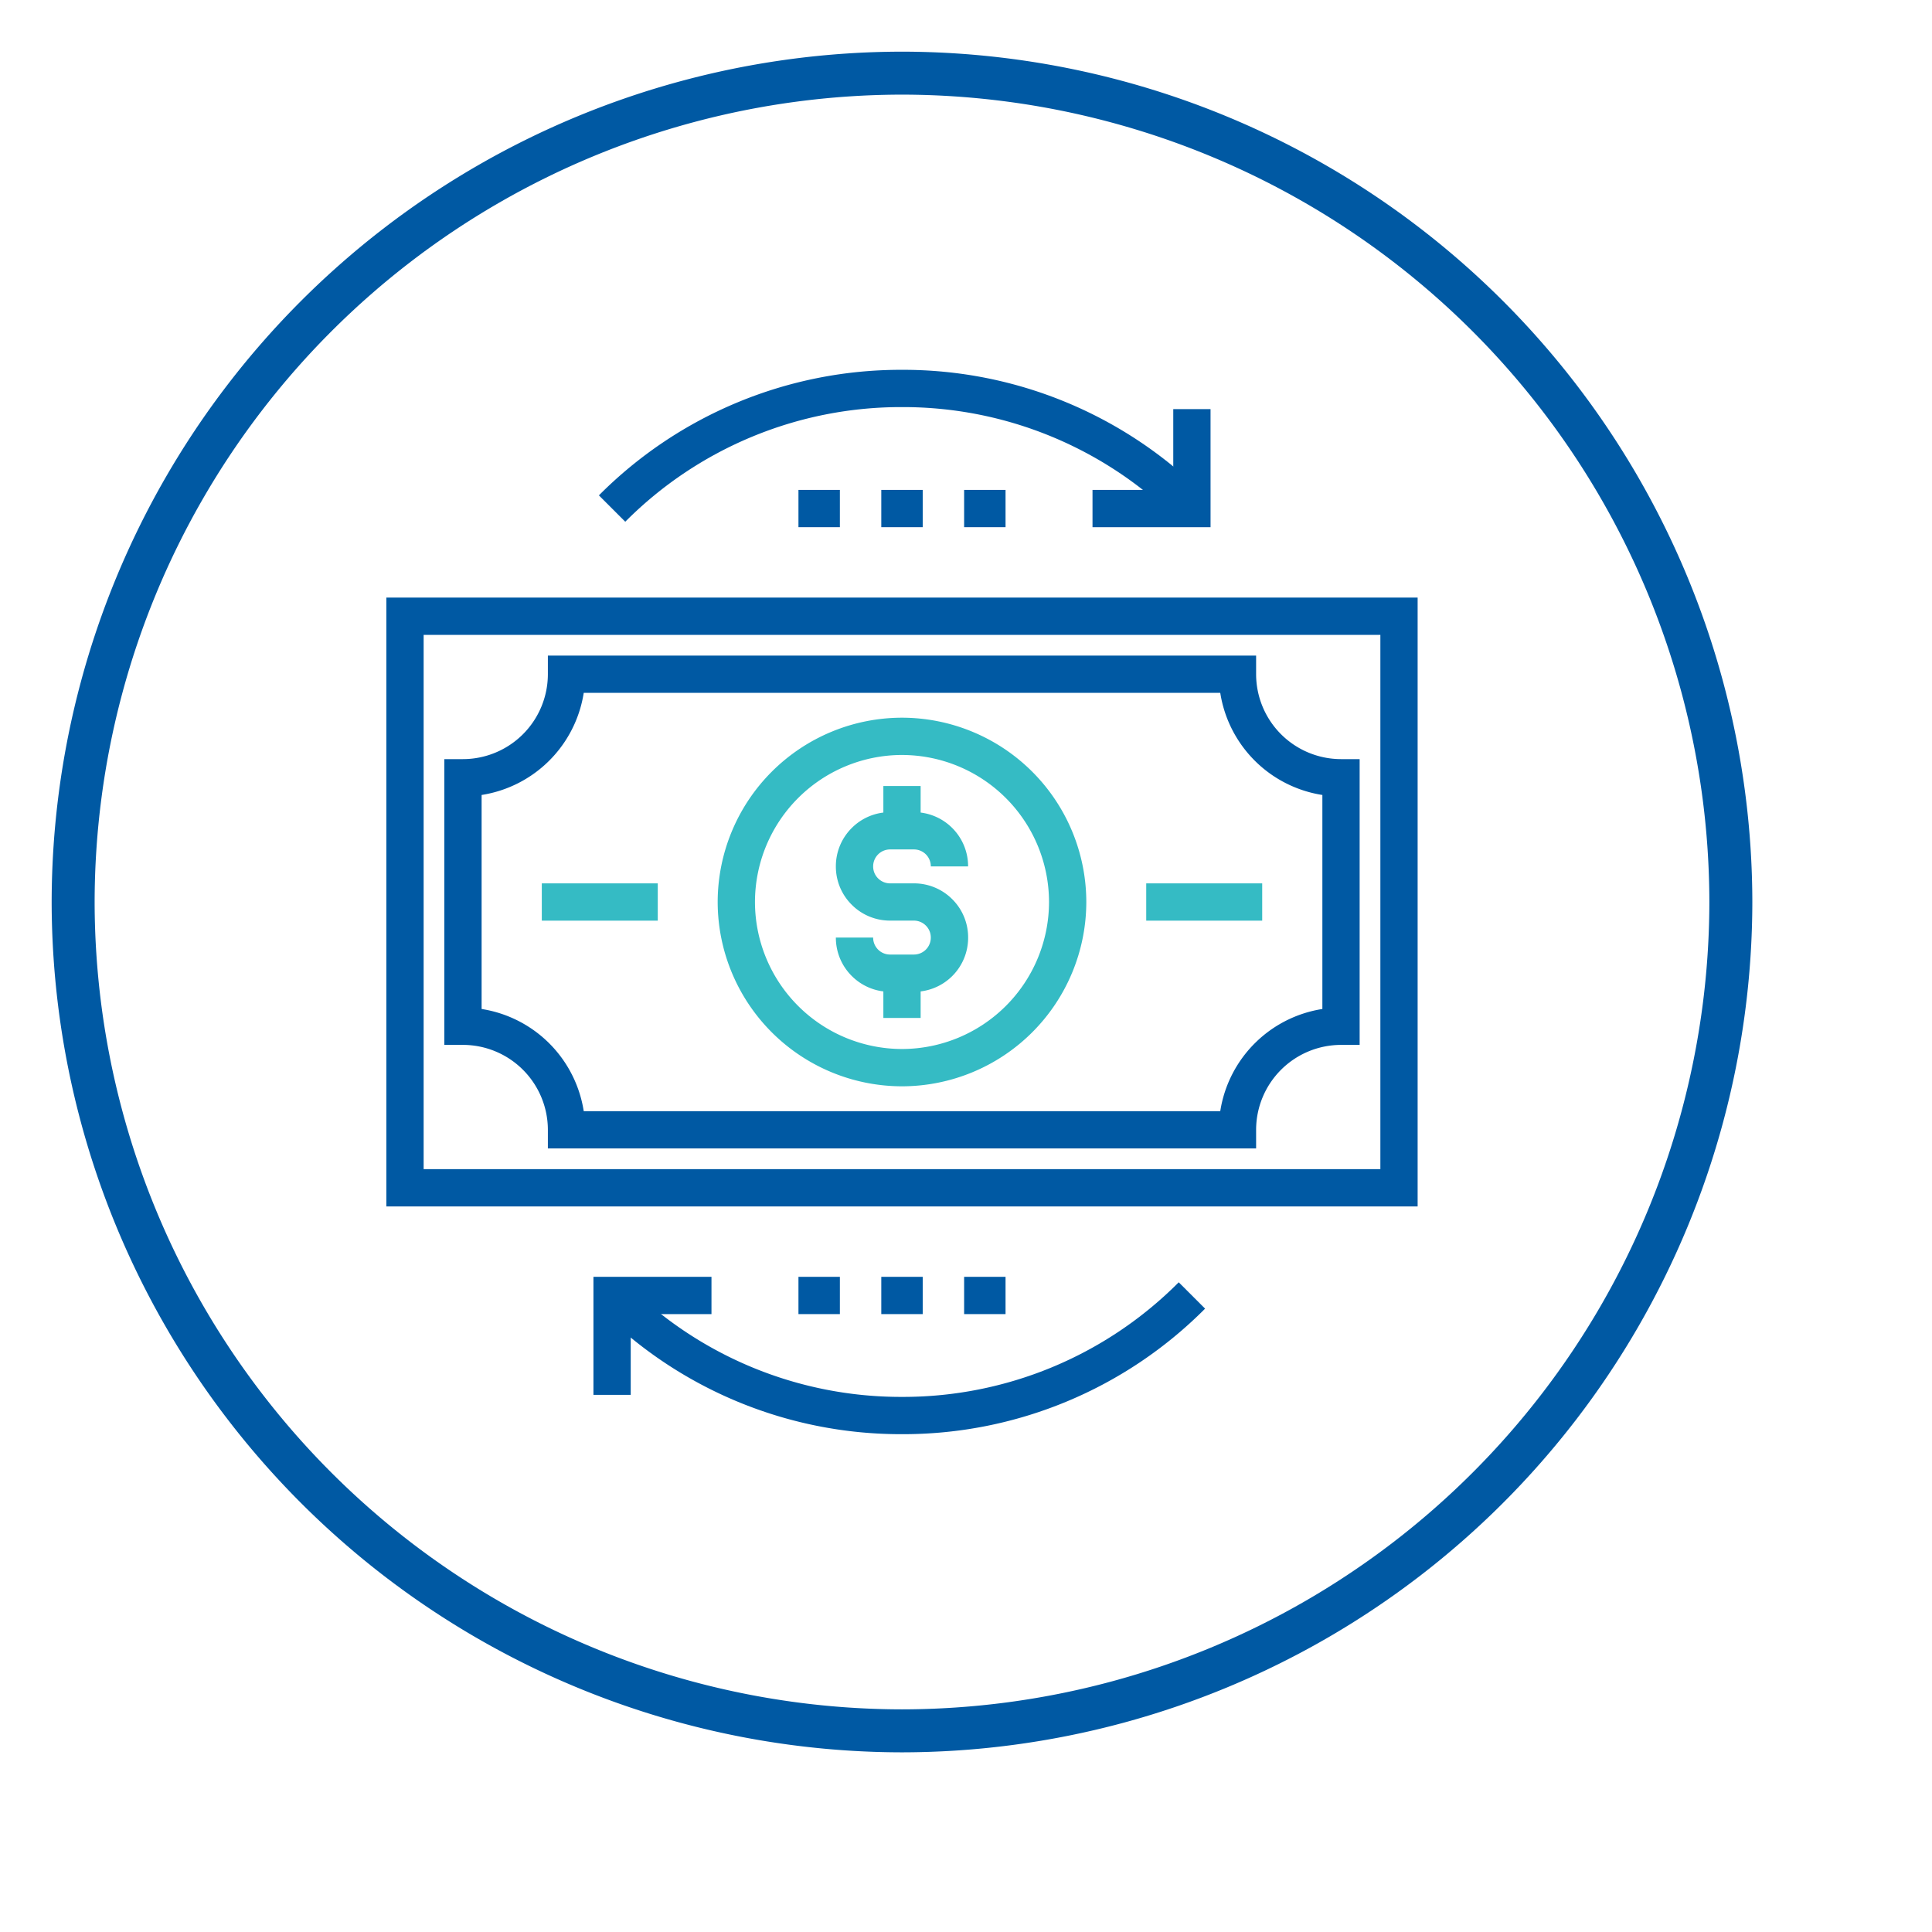 <?xml version="1.0" encoding="UTF-8"?> <svg xmlns="http://www.w3.org/2000/svg" xmlns:xlink="http://www.w3.org/1999/xlink" width="211.3" height="211.3" viewBox="0 0 211.3 211.3"><defs><style>.a{fill:#fff;}.b{fill:#0059a3;}.c{fill:#35bbc4;}.d{filter:url(#a);}</style><filter id="a" x="0" y="0" width="211.3" height="211.3"><feOffset dx="7" dy="7"></feOffset><feGaussianBlur stdDeviation="5" result="b"></feGaussianBlur><feFlood flood-opacity="0.161"></feFlood><feComposite operator="in" in2="b"></feComposite><feComposite in="SourceGraphic"></feComposite></filter></defs><g transform="translate(5.65 5.65)"><g class="d" transform="matrix(1, 0, 0, 1, -5.65, -5.65)"><circle class="a" cx="90.65" cy="90.65" r="90.65" transform="translate(8 8)"></circle></g><g transform="translate(36.605 34.796)"><g transform="translate(0 24.912)"><path class="b" d="M-446.868,222.59H-559.657V156h112.789Zm-108.712-4.077h104.637V160.08H-555.58Z" transform="translate(559.657 -156.003)"></path><path class="b" d="M-461.43,219.351h-77.459v-2.039a9.3,9.3,0,0,0-9.287-9.286h-2.038V176.772h2.038a9.3,9.3,0,0,0,9.287-9.287v-2.038h77.459v2.038a9.3,9.3,0,0,0,9.285,9.287h2.038v31.255h-2.038a9.3,9.3,0,0,0-9.285,9.286Zm-73.537-4.077h69.616A13.394,13.394,0,0,1-454.183,204.1V180.693a13.394,13.394,0,0,1-11.168-11.169h-69.616a13.4,13.4,0,0,1-11.169,11.169V204.1A13.4,13.4,0,0,1-534.967,215.274Z" transform="translate(556.554 -159.106)"></path><path class="c" d="M-485.532,215.88a20.181,20.181,0,0,1-20.159-20.158,20.181,20.181,0,0,1,20.159-20.157,20.181,20.181,0,0,1,20.157,20.157A20.181,20.181,0,0,1-485.532,215.88Zm0-36.238a16.1,16.1,0,0,0-16.081,16.08A16.1,16.1,0,0,0-485.532,211.8a16.1,16.1,0,0,0,16.079-16.081A16.1,16.1,0,0,0-485.532,179.643Z" transform="translate(541.928 -162.43)"></path><g transform="translate(49.166 20.608)"><path class="c" d="M-477.91,210.6h-2.6a5.9,5.9,0,0,1-4.193-1.734,5.908,5.908,0,0,1-1.737-4.2h4.077a1.852,1.852,0,0,0,.545,1.318,1.843,1.843,0,0,0,1.309.54h2.6a1.855,1.855,0,0,0,1.317-.545,1.852,1.852,0,0,0,.535-1.313,1.829,1.829,0,0,0-.537-1.306,1.849,1.849,0,0,0-1.315-.547h-2.6a5.9,5.9,0,0,1-4.195-1.737,5.879,5.879,0,0,1-1.736-4.194,5.9,5.9,0,0,1,1.733-4.193,5.9,5.9,0,0,1,4.2-1.738h2.6a5.911,5.911,0,0,1,4.194,1.732,5.913,5.913,0,0,1,1.735,4.2h-4.077a1.854,1.854,0,0,0-.541-1.316,1.85,1.85,0,0,0-1.311-.539h-2.6a1.853,1.853,0,0,0-1.315.545,1.848,1.848,0,0,0-.539,1.311,1.831,1.831,0,0,0,.539,1.309,1.852,1.852,0,0,0,1.315.546h2.6a5.9,5.9,0,0,1,4.2,1.737,5.884,5.884,0,0,1,1.733,4.192,5.909,5.909,0,0,1-1.729,4.2A5.914,5.914,0,0,1-477.91,210.6Z" transform="translate(486.436 -188.093)"></path><rect class="c" width="4.077" height="4.898" transform="translate(5.191)"></rect><rect class="c" width="4.077" height="4.894" transform="translate(5.191 20.472)"></rect></g><g transform="translate(17.001 31.255)"><rect class="c" width="12.684" height="4.077" transform="translate(66.105)"></rect><rect class="c" width="12.683" height="4.077"></rect></g></g><g transform="translate(23.246)"><path class="b" d="M-522.155,135.518l-2.883-2.883a46.576,46.576,0,0,1,33.15-13.732,46.573,46.573,0,0,1,33.148,13.732l-2.883,2.883a42.518,42.518,0,0,0-30.265-12.538A42.525,42.525,0,0,0-522.155,135.518Z" transform="translate(525.038 -118.903)"></path><path class="b" d="M-431.73,138.219h-12.91v-4.077h8.832v-8.833h4.077Z" transform="translate(498.625 -121.008)"></path></g><g transform="translate(22.649 99.199)"><path class="b" d="M-491.888,284.137a46.573,46.573,0,0,1-33.15-13.73l2.883-2.882a42.523,42.523,0,0,0,30.267,12.535,42.521,42.521,0,0,0,30.265-12.535l2.883,2.882A46.569,46.569,0,0,1-491.888,284.137Z" transform="translate(525.635 -266.928)"></path><path class="b" d="M-521.851,279.545h-4.077V266.635h12.909v4.077h-8.832Z" transform="translate(525.928 -266.635)"></path></g><g transform="translate(45.071 99.199)"><rect class="b" width="4.53" height="4.077" transform="translate(18.119)"></rect><rect class="b" width="4.53" height="4.077" transform="translate(9.059)"></rect><rect class="b" width="4.53" height="4.077"></rect></g><g transform="translate(45.071 13.134)"><rect class="b" width="4.53" height="4.077" transform="translate(18.119)"></rect><rect class="b" width="4.53" height="4.077" transform="translate(9.059)"></rect><rect class="b" width="4.53" height="4.077"></rect></g></g><path class="b" d="M-521.171,253.083a93.105,93.105,0,0,1-93-93,93.105,93.105,0,0,1,93-93,93.106,93.106,0,0,1,93,93A93.106,93.106,0,0,1-521.171,253.083Zm0-181.3a88.4,88.4,0,0,0-88.3,88.3,88.4,88.4,0,0,0,88.3,88.3,88.4,88.4,0,0,0,88.3-88.3A88.4,88.4,0,0,0-521.171,71.783Z" transform="translate(614.171 -67.083)"></path></g></svg> 